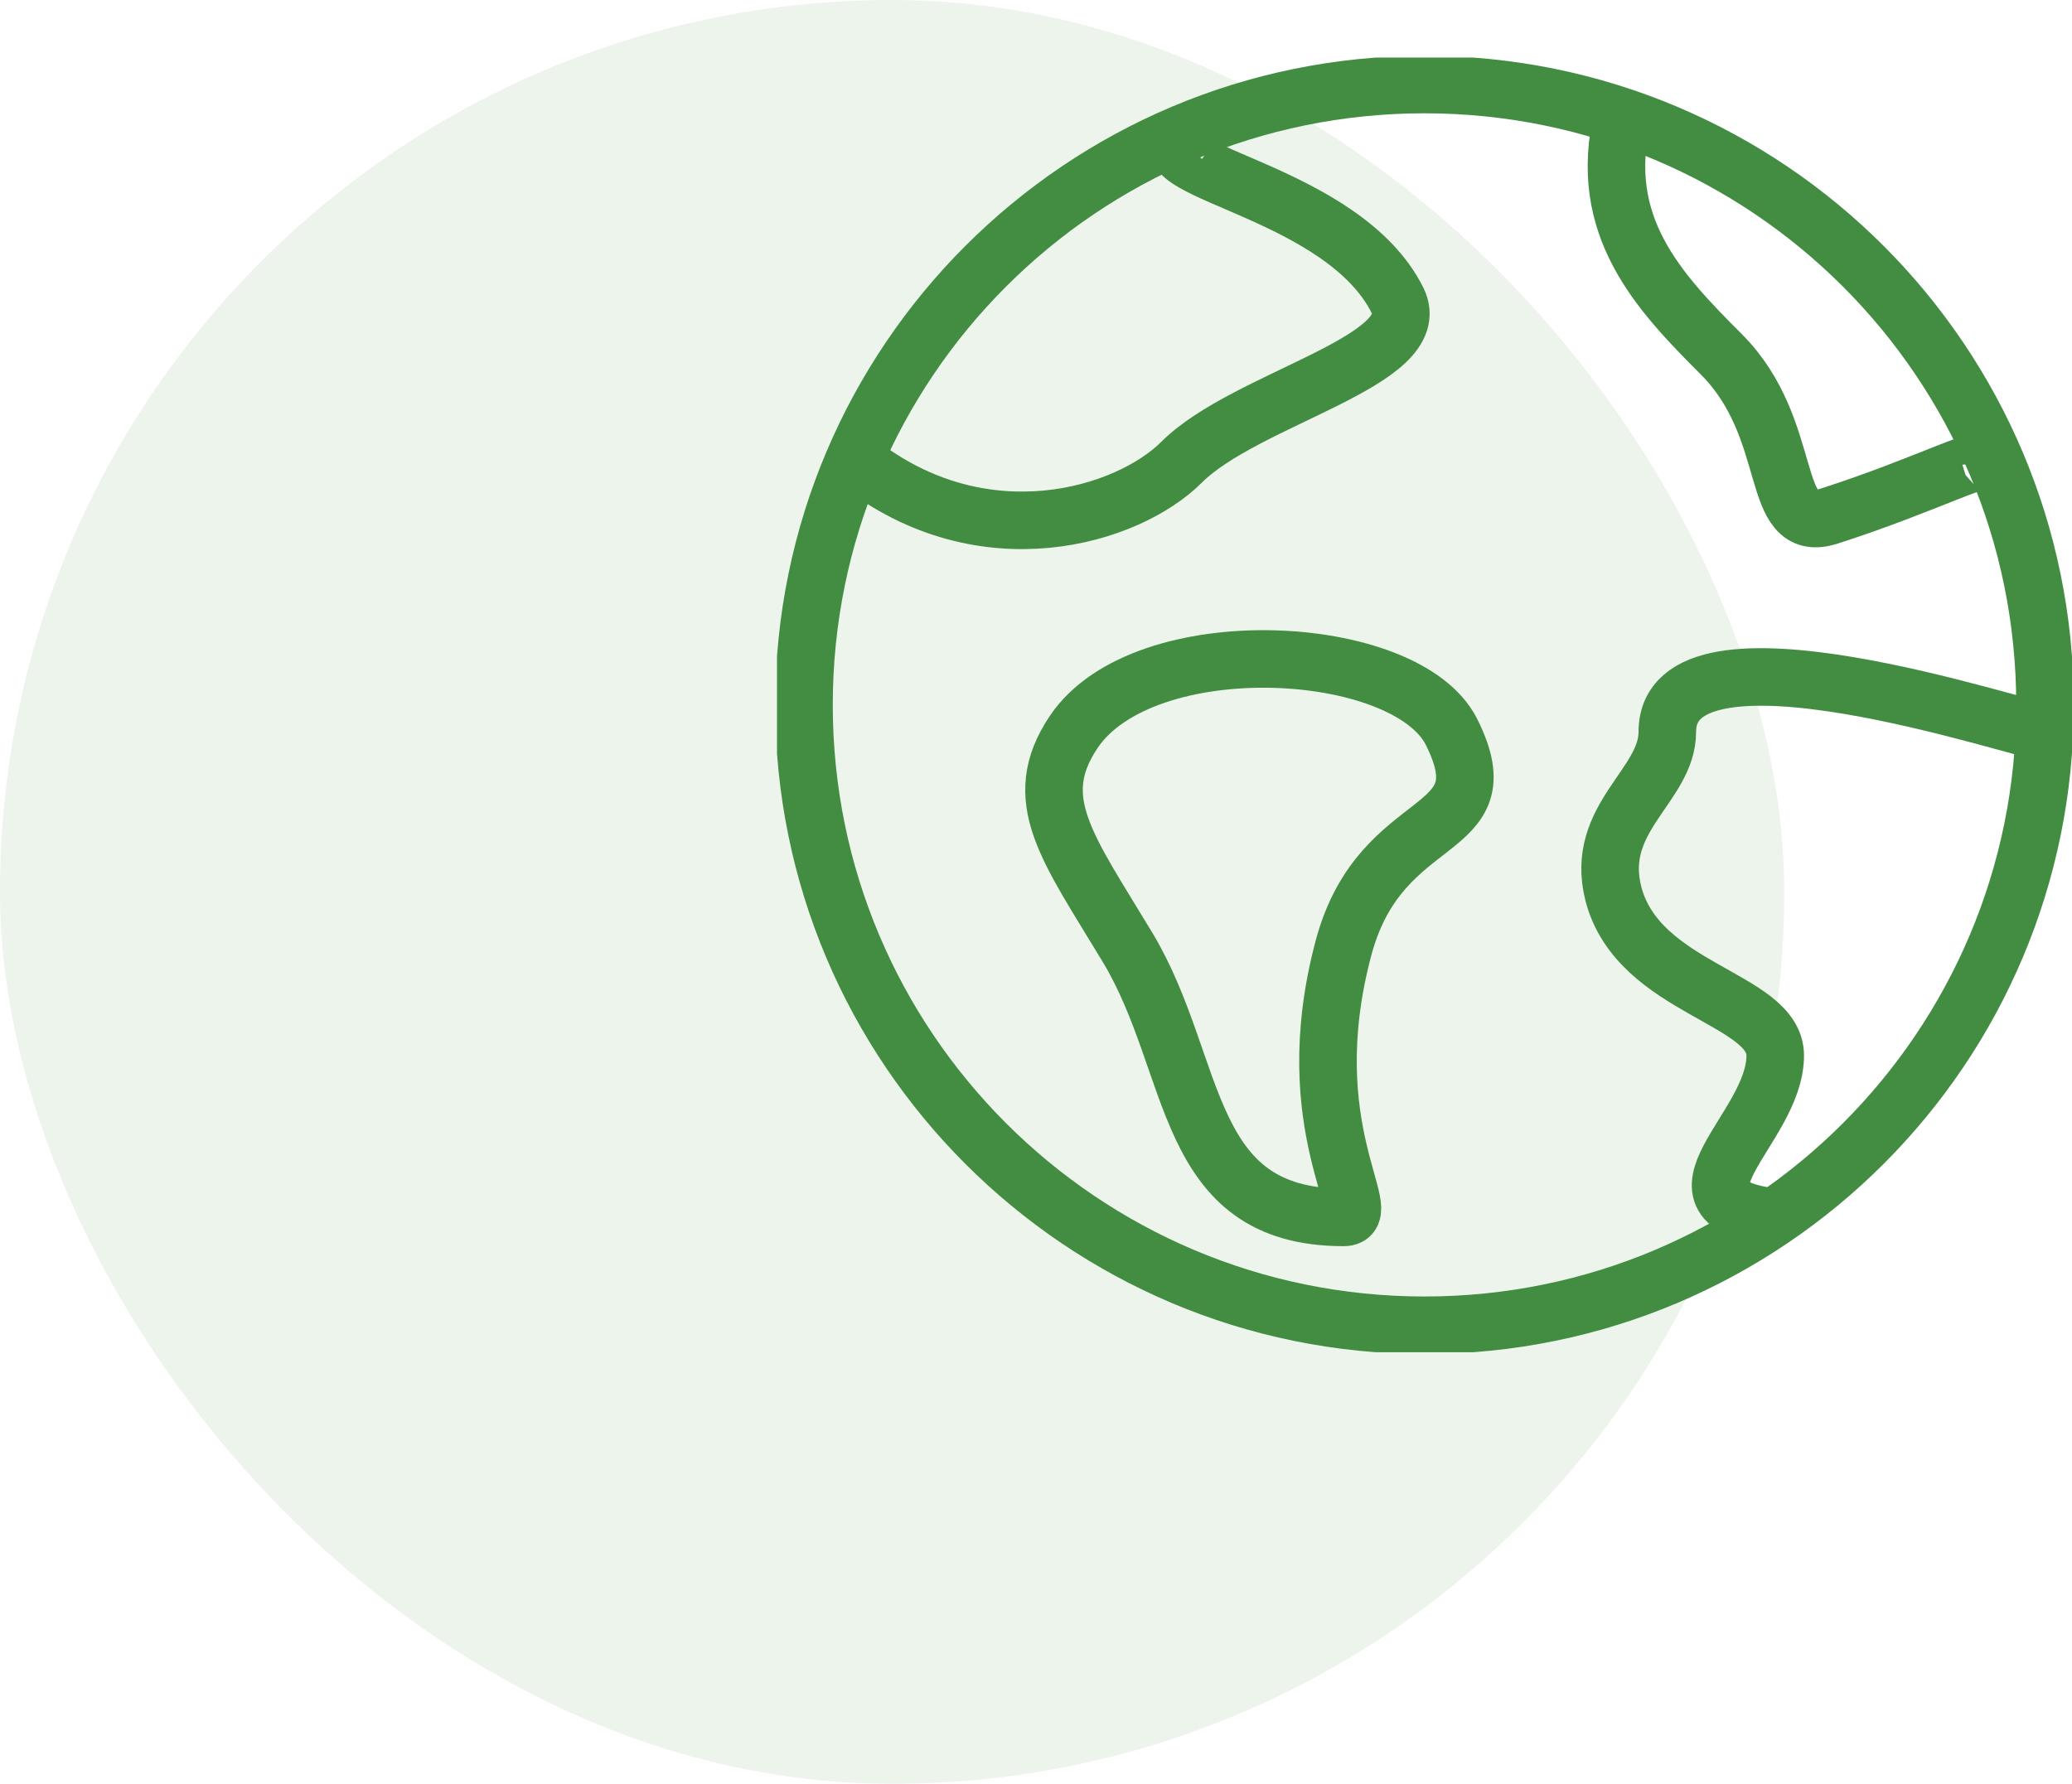<svg width="72" height="62" viewBox="0 0 72 62" fill="none" xmlns="http://www.w3.org/2000/svg">
<g opacity="0.1">
<rect width="62" height="62" rx="31" fill="#438D42"/>
</g>
<g clip-path="url(#clip0_1602_17)">
<path d="M49.5 46.062C61.409 46.062 71.062 36.409 71.062 24.5C71.062 12.591 61.409 2.938 49.5 2.938C37.591 2.938 27.938 12.591 27.938 24.5C27.938 36.409 37.591 46.062 49.5 46.062Z" stroke="#438D42" stroke-width="2" stroke-miterlimit="10"/>
<path d="M37.312 25.438C39.75 21.819 48.862 22.306 50.438 25.438C52.312 29.188 48 28.044 46.688 32.938C45 39.256 47.906 42.313 46.688 42.313C41.062 42.313 41.663 37.063 39.188 32.938C37.087 29.45 35.737 27.781 37.312 25.438Z" stroke="#438D42" stroke-width="2" stroke-miterlimit="10"/>
<path d="M71.063 25.437C70.388 25.437 57.938 21.144 57.938 25.437C57.938 27.312 55.388 28.419 56.063 31.062C56.925 34.4 61.688 34.681 61.688 36.687C61.688 39.256 57.413 41.806 61.688 42.312" stroke="#438D42" stroke-width="2" stroke-miterlimit="10"/>
<path d="M56.381 4.062C55.481 7.85 57.618 10.119 59.812 12.312C62.437 14.938 61.425 18.631 63.562 17.938C66.956 16.85 69.15 15.65 69.187 16.062" stroke="#438D42" stroke-width="2" stroke-miterlimit="10"/>
<path d="M29.812 16.062C34.163 19.475 39.188 17.938 41.062 16.062C43.294 13.831 49.612 12.537 48.562 10.438C46.688 6.688 39.881 5.975 41.062 4.812" stroke="#438D42" stroke-width="2" stroke-miterlimit="10"/>
</g>
<defs>
<clipPath id="clip0_1602_17">
<rect width="45" height="45" fill="white" transform="translate(27 2)"/>
</clipPath>
</defs>
</svg>
